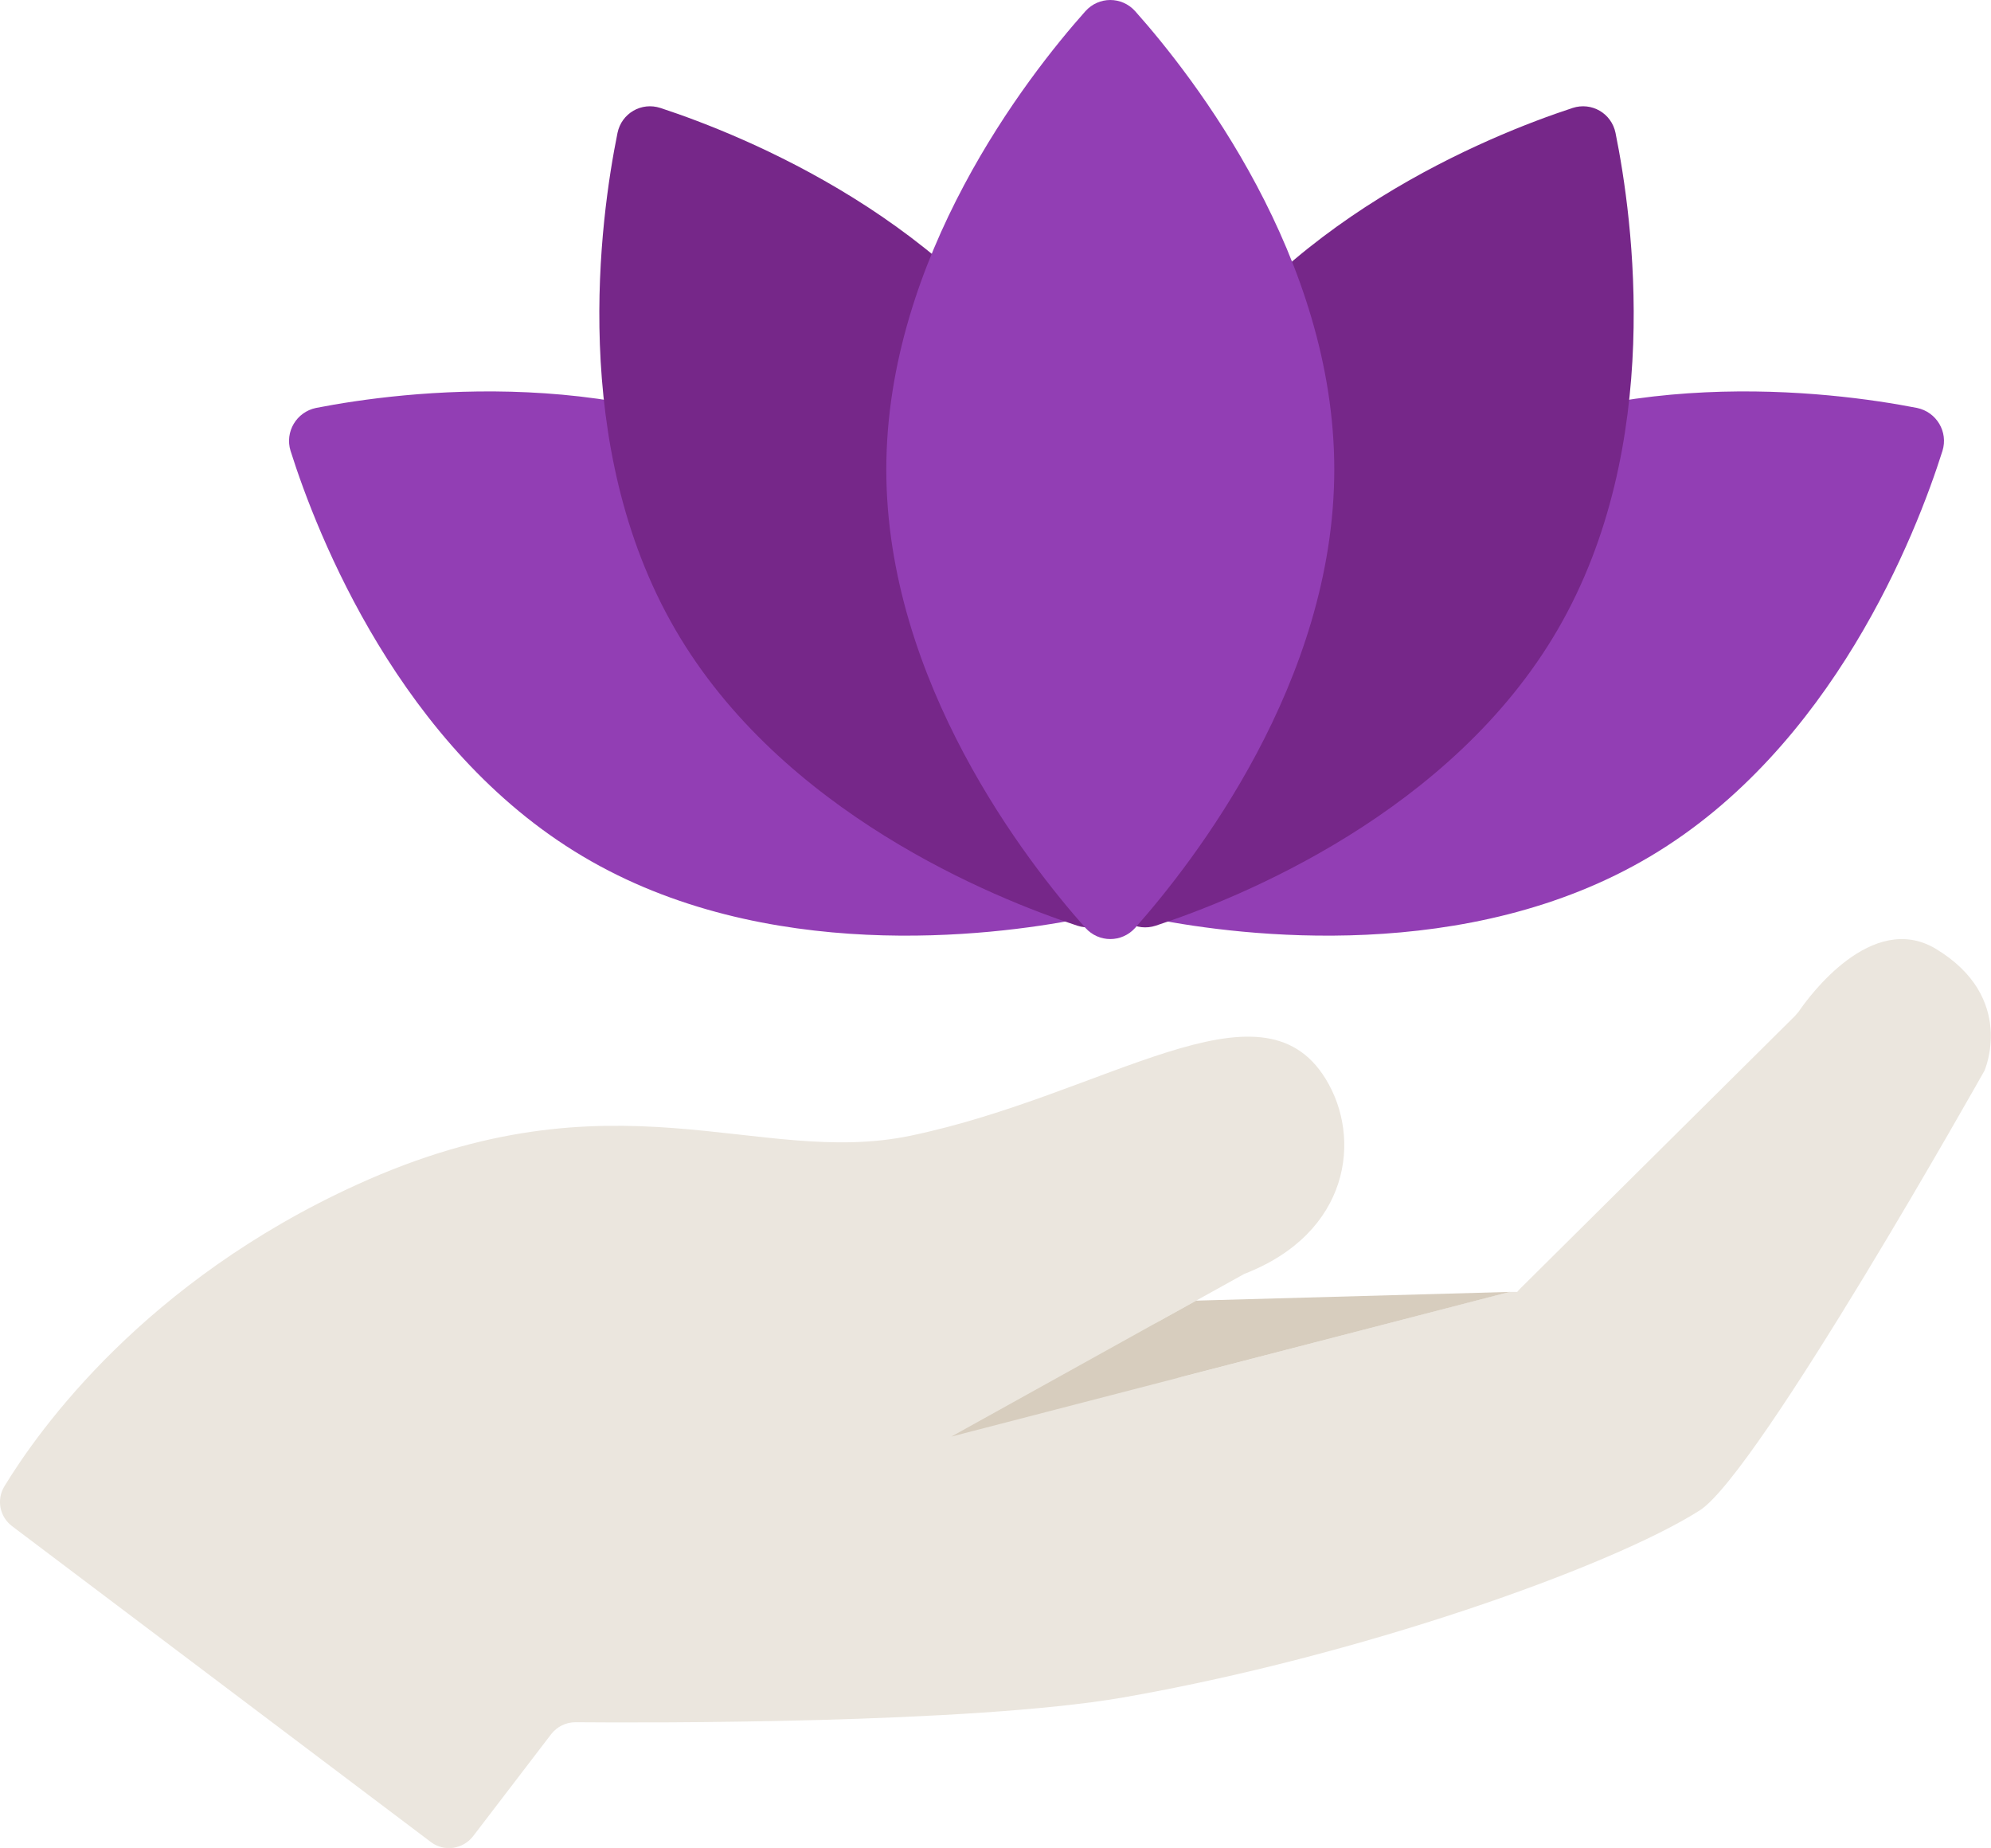 <?xml version="1.0" encoding="UTF-8"?>
<svg id="Layer_2" data-name="Layer 2" xmlns="http://www.w3.org/2000/svg" viewBox="0 0 64 59.39">
  <g id="Logos_y_Texto" data-name="Logos y Texto">
    <g>
      <g>
        <path d="M38.45,41.8l-1.17,.65c-1,.56-.39,2.09,.72,1.8l10.52-2.73h.25s.08-.09,.08-.09l8.85-8.78s.08-.09,.12-.14c.33-.49,2.35-3.24,4.4-2.02,2.61,1.57,1.57,3.92,1.57,3.92,0,0-7.26,12.92-9.15,14.13-2.88,1.83-10.99,4.7-18.57,6.02-4.92,.84-15.22,.81-17.57,.79-.31,0-.59,.14-.78,.38l-2.51,3.28c-.33,.43-.94,.51-1.36,.19L.39,49.05c-.4-.3-.51-.85-.25-1.28,1.12-1.84,4.51-6.59,11.34-9.7,8.31-3.78,12.85-.54,17.79-1.57,6.28-1.31,11.25-5.23,13.34-1.83,1.18,1.91,.78,4.96-2.61,6.27l-1.55,.86Z" fill="#ebe6de"/>
        <polygon points="30.58 46.17 38.45 41.8 48.53 41.52 30.58 46.17" fill="#d7cdbe"/>
      </g>
      <g>
        <path d="M26.09,15.13c5.86,3.48,8.54,10.34,9.39,13.03,.19,.61-.19,1.25-.82,1.38-2.77,.54-10.07,1.47-15.93-2.02-5.86-3.48-8.54-10.34-9.39-13.03-.19-.61,.19-1.25,.82-1.38,2.77-.54,10.07-1.47,15.93,2.02Z" fill="#923eb4"/>
        <path d="M34.16,13c3.42,5.9,2.41,13.19,1.85,15.95-.13,.63-.77,1-1.38,.8-2.68-.88-9.51-3.63-12.93-9.53-3.42-5.9-2.41-13.19-1.85-15.95,.13-.63,.77-1,1.38-.8,2.68,.88,9.51,3.63,12.93,9.53Z" fill="#762789"/>
        <path d="M45.69,15.13c-5.86,3.48-8.54,10.34-9.39,13.03-.19,.61,.19,1.25,.82,1.38,2.77,.54,10.07,1.47,15.93-2.02,5.86-3.48,8.54-10.34,9.39-13.03,.19-.61-.19-1.25-.82-1.38-2.77-.54-10.07-1.47-15.93,2.02Z" fill="#923eb4"/>
        <path d="M37.62,13c-3.42,5.9-2.41,13.19-1.85,15.95,.13,.63,.77,1,1.38,.8,2.68-.88,9.51-3.63,12.93-9.53,3.42-5.9,2.41-13.19,1.85-15.95-.13-.63-.77-1-1.38-.8-2.68,.88-9.51,3.63-12.93,9.53Z" fill="#762789"/>
        <path d="M42.89,15.09c0,6.82-4.53,12.62-6.4,14.73-.43,.48-1.17,.48-1.6,0-1.88-2.11-6.4-7.91-6.4-14.73S33.01,2.47,34.89,.36c.43-.48,1.17-.48,1.6,0,1.88,2.11,6.4,7.91,6.4,14.73Z" fill="#923eb4"/>
      </g>
    </g>
  </g>
</svg>